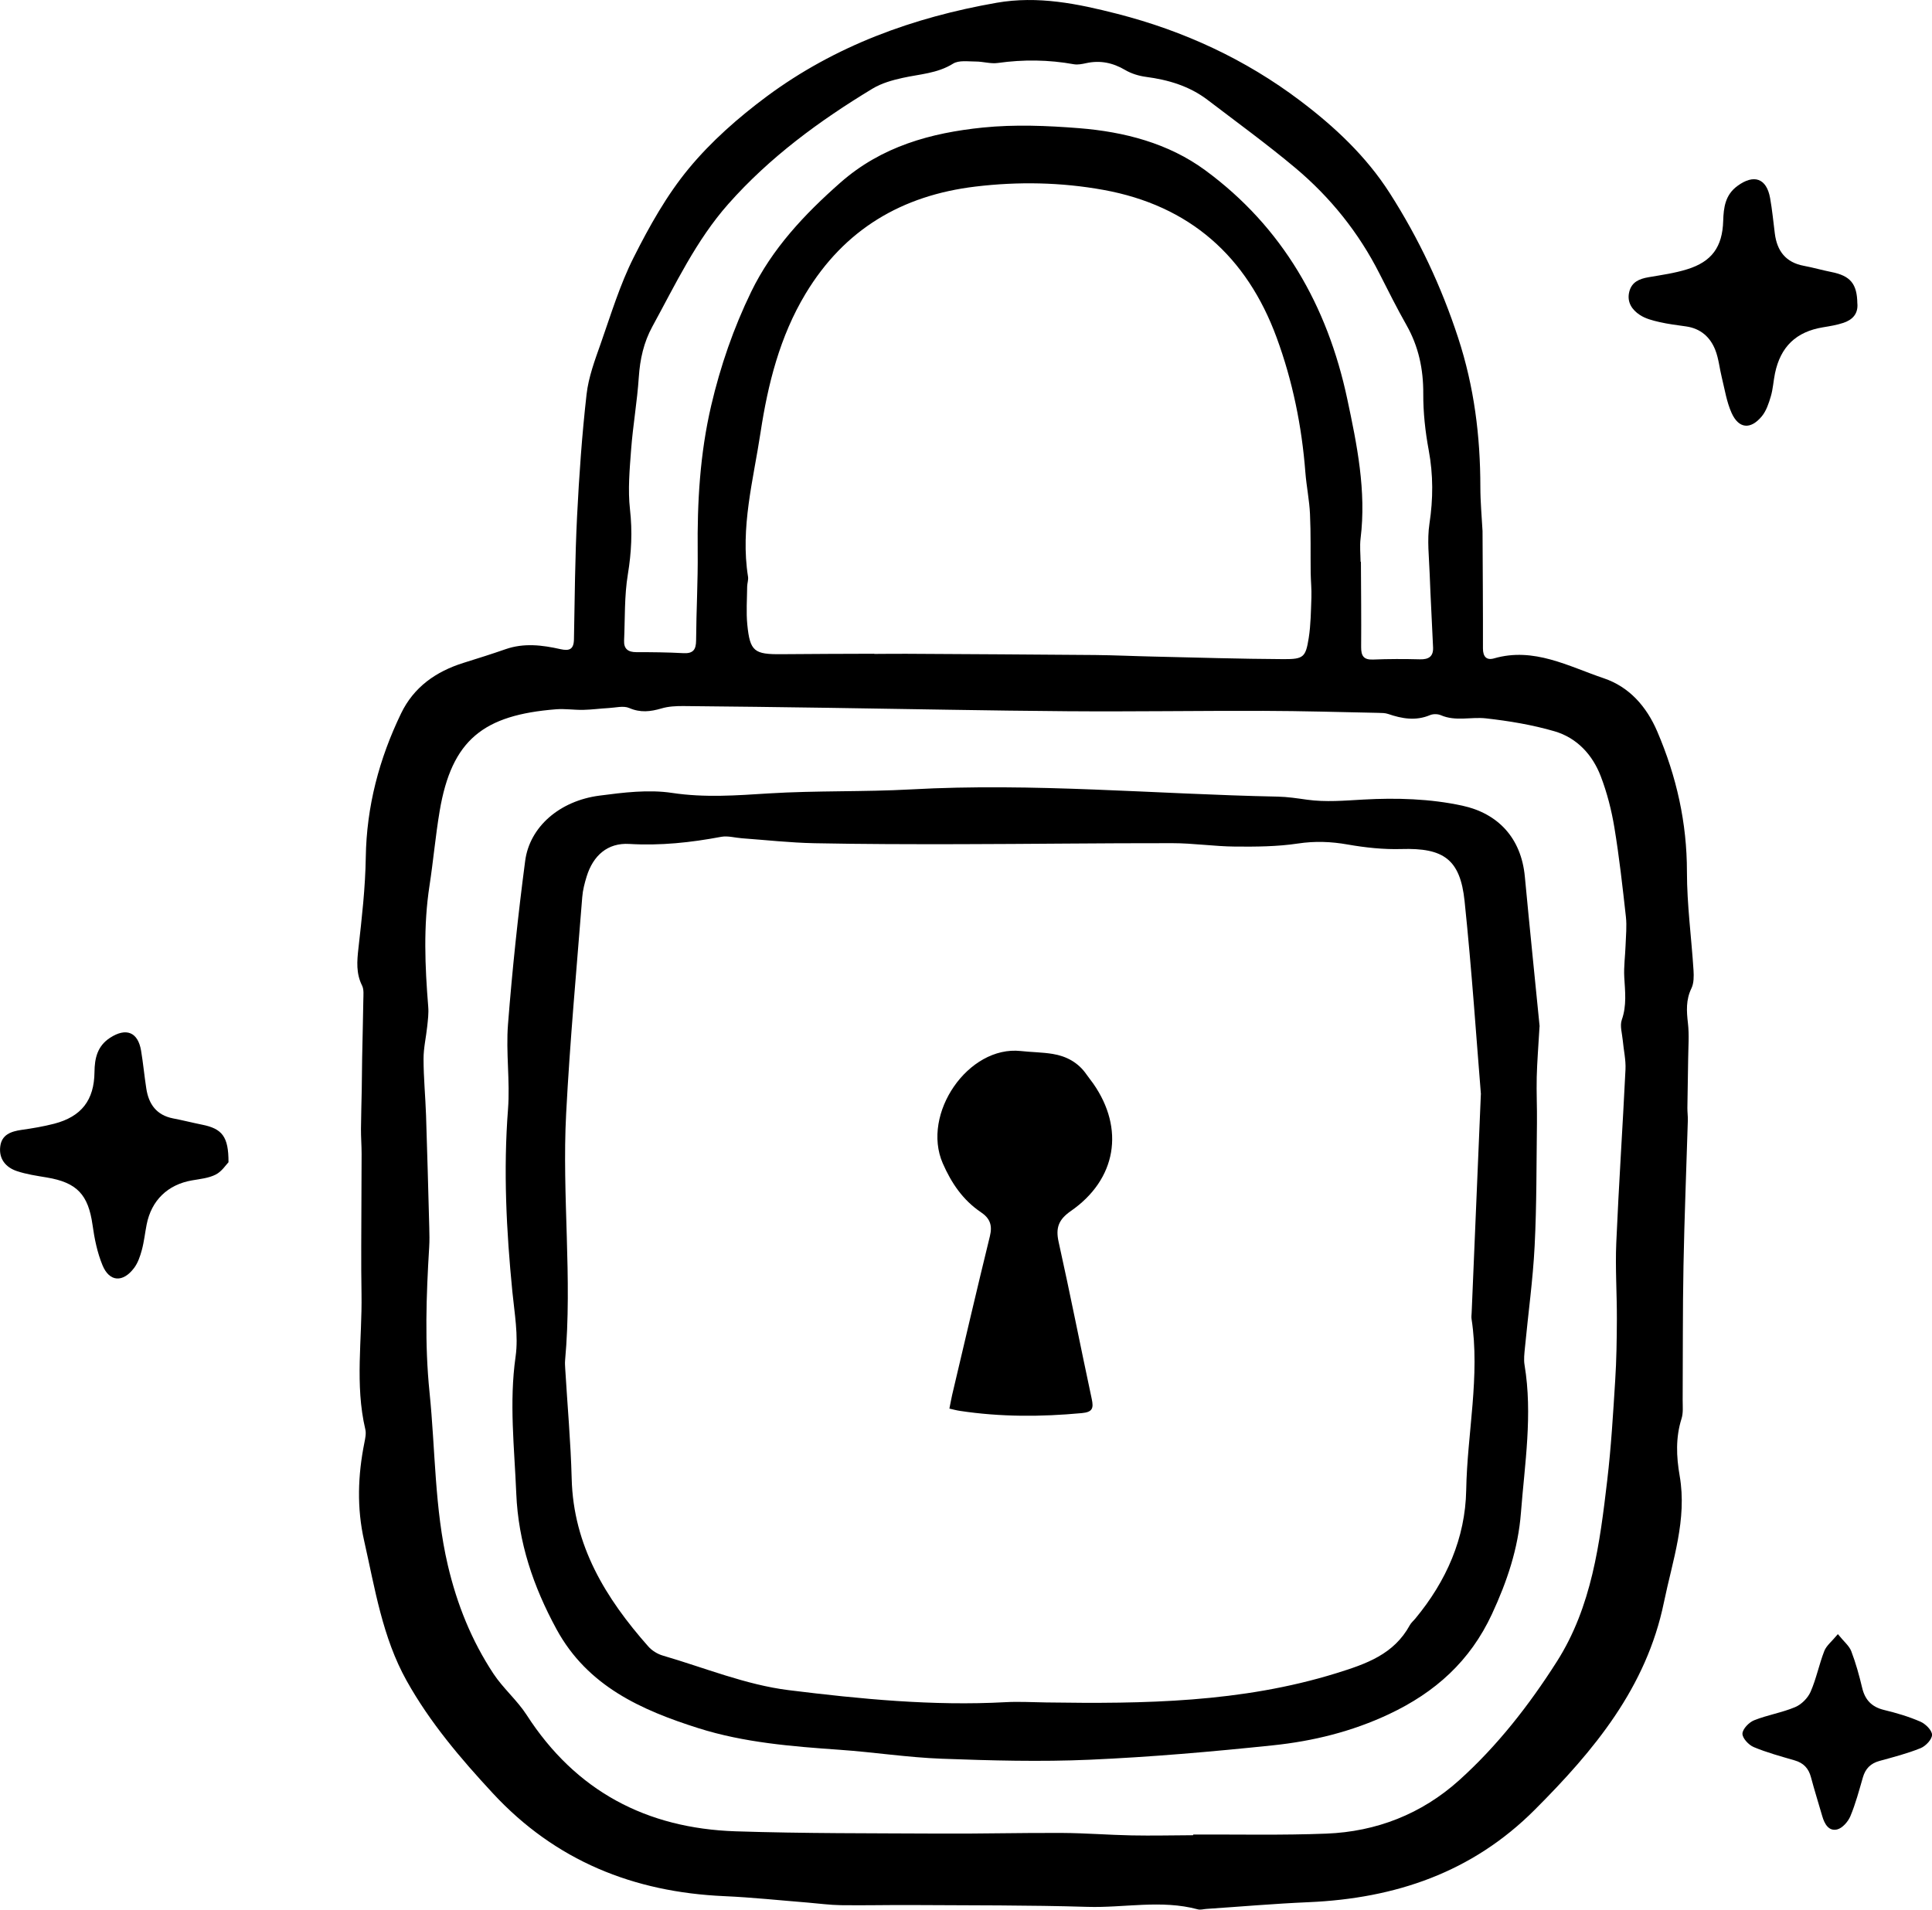 <svg viewBox="0 0 425.72 420.87" xmlns="http://www.w3.org/2000/svg" data-name="图层 1" id="_图层_1">
  <path d="M326.68,117.03c.04,8.85,.11,17.36,.09,25.87,0,1.85,.8,2.68,2.46,2.2,8.78-2.53,16.38,1.76,24.15,4.38,5.61,1.89,9.44,6.21,11.81,11.76,4.23,9.88,6.54,20.08,6.53,30.92,0,7.23,.99,14.46,1.45,21.69,.08,1.32,.09,2.84-.46,3.97-1.23,2.53-1.08,5.01-.77,7.68,.3,2.59,.08,5.23,.05,7.86-.04,3.6-.12,7.21-.17,10.81-.01,.91,.12,1.81,.1,2.72-.32,10.69-.76,21.37-.96,32.06-.19,9.88-.12,19.77-.18,29.66,0,1.35,.15,2.79-.25,4.05-1.32,4.19-1.15,8.34-.41,12.61,1.67,9.62-1.57,18.65-3.47,27.87-3.86,18.8-15.4,32.65-28.46,45.72-13.81,13.84-30.76,19.54-49.83,20.37-7.51,.32-15.01,.98-22.52,1.48-.63,.04-1.31,.26-1.89,.1-8.07-2.18-16.24-.3-24.35-.55-12.86-.39-25.73-.32-38.6-.4-5.23-.03-10.45,.1-15.68,.03-2.44-.03-4.87-.37-7.3-.57-6.14-.49-12.28-1.15-18.43-1.42-19.99-.88-37.2-7.79-50.99-22.67-7.12-7.68-13.87-15.62-18.99-24.79-5.35-9.58-6.99-20.34-9.37-30.86-1.64-7.23-1.39-14.4,.05-21.6,.19-.97,.43-2.03,.21-2.95-2.33-9.88-.68-19.86-.84-29.8-.06-3.53-.07-7.07-.06-10.6,.01-6.79,.07-13.59,.08-20.38,0-1.81-.15-3.62-.14-5.44,.02-2.89,.12-5.78,.17-8.67,.04-2.35,.05-4.7,.09-7.05,.08-4.24,.2-8.47,.26-12.71,.01-1.06,.16-2.29-.28-3.17-1.34-2.68-1.12-5.35-.8-8.21,.75-6.66,1.52-13.36,1.62-20.05,.17-11.22,2.95-21.71,7.78-31.72,2.81-5.82,7.69-9.24,13.76-11.14,3.11-.97,6.22-1.95,9.29-3.02,4.04-1.4,8.06-.9,12.07,0,1.92,.43,2.93,.08,2.97-2.14,.17-9.06,.24-18.12,.69-27.17,.45-8.96,1.08-17.93,2.09-26.84,.43-3.81,1.83-7.54,3.12-11.2,2.25-6.4,4.23-12.98,7.27-19,3.45-6.86,7.29-13.73,12.16-19.61,4.92-5.95,10.91-11.21,17.13-15.84C184.01,10.08,201.22,3.83,219.61,.61c9.1-1.59,17.84,.2,26.58,2.44,14.68,3.76,28.23,10.03,40.28,19.13,7.58,5.72,14.58,12.26,19.78,20.41,6.37,9.97,11.33,20.48,15.05,31.85,3.55,10.85,4.89,21.67,4.9,32.88,0,3.35,.32,6.7,.48,9.73Zm-63.75,287.44c0-.05,0-.1,0-.15,9.78-.04,19.57,.18,29.33-.2,11.04-.43,20.99-4.33,29.23-11.73,8.46-7.61,15.46-16.6,21.54-26.15,7.72-12.1,9.5-26.12,11.13-40.02,.86-7.29,1.29-14.63,1.75-21.96,.29-4.51,.35-9.04,.37-13.56,.02-5.6-.37-11.22-.13-16.81,.55-12.74,1.41-25.46,2.03-38.2,.1-2.12-.41-4.27-.6-6.4-.14-1.52-.68-3.22-.21-4.54,1.11-3.15,.72-6.22,.54-9.39-.13-2.34,.21-4.7,.29-7.06,.07-2.08,.3-4.19,.07-6.24-.73-6.58-1.46-13.16-2.54-19.69-.63-3.82-1.61-7.65-2.99-11.26-1.82-4.77-5.26-8.5-10.2-9.94-4.91-1.43-10.04-2.28-15.14-2.85-3.26-.36-6.64,.72-9.9-.69-.69-.3-1.71-.31-2.4-.02-3.15,1.32-6.17,.79-9.23-.26-.67-.23-1.43-.22-2.16-.24-8.42-.17-16.85-.42-25.27-.44-14.42-.04-28.85,.19-43.27,.08-17.51-.13-35.02-.5-52.53-.75-10.69-.15-21.37-.3-32.06-.39-1.62-.01-3.31,.07-4.84,.53-2.42,.71-4.62,.97-7.09-.1-1.27-.55-3.01-.07-4.53,.01-1.87,.1-3.73,.36-5.6,.4-1.99,.04-4-.28-5.98-.13-15.96,1.26-23,6.66-25.66,22.43-.92,5.45-1.4,10.98-2.24,16.45-1.37,8.89-1,17.78-.28,26.68,.12,1.42-.07,2.88-.22,4.32-.25,2.4-.82,4.8-.81,7.19,0,4.14,.41,8.27,.55,12.41,.27,8.24,.49,16.48,.71,24.73,.04,1.45,.07,2.91-.02,4.35-.65,10.67-1.01,21.3,.08,32,1.3,12.7,1.08,25.5,4.03,38.09,2.03,8.65,5.23,16.6,10.06,23.92,2.14,3.23,5.22,5.84,7.32,9.09,10.81,16.78,26.41,24.98,46.03,25.63,15.04,.49,30.1,.42,45.15,.5,8.96,.05,17.93-.19,26.89-.14,5.07,.03,10.14,.44,15.21,.54,4.53,.09,9.07-.02,13.61-.04ZM192.65,144.1s0,.01,0,.02c2.36-.01,4.72-.04,7.07-.03,13.86,.08,27.72,.15,41.57,.27,4.26,.04,8.52,.25,12.77,.34,9.61,.22,19.21,.52,28.82,.57,4.37,.02,4.83-.45,5.5-4.67,.46-2.93,.48-5.94,.59-8.92,.06-1.81-.13-3.62-.16-5.43-.05-4.32,.05-8.64-.15-12.96-.14-3.07-.78-6.12-1.02-9.19-.78-10.18-2.82-20.14-6.32-29.67-6.57-17.9-19.15-29.13-38.19-32.58-9.35-1.69-18.78-1.86-28.19-.73-16.17,1.94-28.87,9.4-37.43,23.61-5.69,9.45-8.31,19.98-9.92,30.56-1.59,10.49-4.49,21-2.76,31.82,.11,.69-.18,1.44-.19,2.16-.03,2.8-.24,5.63,.03,8.4,.59,5.91,1.53,6.57,7.56,6.51,6.8-.07,13.59-.07,20.39-.1Zm107.19-20.29h.04c.03,6.26,.1,12.53,.05,18.79-.01,1.92,.52,2.84,2.62,2.76,3.44-.14,6.9-.14,10.34-.05,1.94,.05,2.97-.64,2.89-2.61-.23-5.41-.55-10.82-.75-16.24-.13-3.68-.59-7.44-.05-11.03,.83-5.47,.85-10.78-.16-16.22-.76-4.08-1.22-8.29-1.2-12.43,.03-5.42-1.03-10.41-3.7-15.13-2.1-3.71-4.01-7.53-5.94-11.33-4.57-9.04-10.81-16.81-18.52-23.29-6.25-5.24-12.86-10.05-19.35-15-4.01-3.06-8.65-4.44-13.6-5.09-1.57-.21-3.21-.71-4.57-1.51-2.73-1.61-5.52-2.19-8.61-1.51-.88,.19-1.83,.39-2.69,.24-5.59-1.01-11.16-1.07-16.78-.28-1.57,.22-3.23-.32-4.84-.32-1.69,0-3.73-.33-5.01,.47-3.48,2.17-7.36,2.3-11.13,3.14-2.27,.5-4.64,1.17-6.61,2.36-11.69,7.07-22.65,15.11-31.77,25.41-7.11,8.03-11.65,17.7-16.74,27.01-1.92,3.51-2.73,7.2-3,11.18-.35,5.33-1.29,10.61-1.69,15.94-.33,4.39-.74,8.87-.25,13.21,.55,4.86,.32,9.49-.47,14.3-.79,4.78-.61,9.73-.83,14.6-.08,1.85,.9,2.55,2.7,2.55,3.45,0,6.9,.03,10.34,.22,2.19,.12,2.82-.76,2.83-2.84,.04-6.53,.42-13.07,.35-19.6-.11-10.82,.49-21.48,2.97-32.11,2.04-8.73,4.94-17.11,8.81-25.08,4.61-9.5,11.73-17.08,19.66-24.07,9.07-7.99,19.94-10.97,31.39-12.14,7-.71,14.17-.42,21.21,.14,9.95,.79,19.68,3.31,27.78,9.26,17.08,12.54,26.95,29.92,31.31,50.41,2.15,10.08,4.23,20.27,2.94,30.74-.21,1.7-.02,3.44,0,5.17Z"></path>
  <path d="M409.28,66.92c.18,2.3-1.14,3.59-3.1,4.24-1.45,.48-2.99,.73-4.51,.98-5.88,.98-9.32,4.25-10.55,10.15-.35,1.68-.43,3.44-.92,5.08-.45,1.53-1,3.19-1.99,4.39-2.49,2.99-5.09,2.73-6.66-.77-1.09-2.43-1.5-5.18-2.15-7.8-.5-2.01-.68-4.14-1.43-6.05-1.12-2.86-3.25-4.75-6.45-5.2-1.97-.28-3.96-.52-5.9-.97-1.48-.34-3.04-.74-4.28-1.56-1.72-1.13-2.89-2.82-2.33-5.1,.54-2.18,2.23-2.86,4.24-3.21,2.85-.49,5.76-.89,8.51-1.75,5.44-1.68,7.78-4.93,7.95-10.66,.09-3,.46-5.75,3.14-7.71,3.63-2.67,6.42-1.7,7.2,2.69,.46,2.58,.71,5.21,1.04,7.82,.49,3.83,2.41,6.35,6.37,7.09,2.05,.38,4.05,.97,6.09,1.37,4.19,.83,5.67,2.6,5.72,6.95Z"></path>
  <path d="M50.35,256.15c-.55,.56-1.47,2.03-2.8,2.71-1.56,.8-3.47,.98-5.25,1.29-5.34,.93-8.94,4.39-9.99,9.75-.37,1.87-.56,3.78-1.06,5.61-.37,1.37-.86,2.82-1.7,3.94-2.45,3.27-5.44,3.1-6.96-.59-1.16-2.8-1.78-5.88-2.2-8.9-.94-6.66-3.42-9.34-10.07-10.45-2.22-.37-4.49-.7-6.61-1.41-2.44-.82-3.98-2.67-3.66-5.39,.31-2.64,2.36-3.35,4.69-3.69,2.42-.34,4.85-.75,7.21-1.36,5.99-1.56,8.81-5.19,8.87-11.39,.03-3.06,.65-5.74,3.42-7.54,3.55-2.31,6.16-1.28,6.85,2.84,.46,2.77,.72,5.58,1.15,8.35,.53,3.45,2.26,5.86,5.9,6.57,2.14,.41,4.25,.95,6.38,1.38,4.42,.88,5.85,2.62,5.83,8.27Z"></path>
  <path d="M404.97,360.14c1.35,1.68,2.51,2.59,2.96,3.77,1,2.62,1.75,5.34,2.4,8.07,.63,2.67,2.1,4.22,4.81,4.88,2.73,.66,5.45,1.46,8.02,2.58,1.13,.49,2.56,1.9,2.57,2.9,0,1.01-1.4,2.49-2.52,2.94-2.93,1.19-6.02,1.98-9.07,2.82-1.95,.54-3.09,1.69-3.65,3.62-.83,2.87-1.6,5.79-2.75,8.54-.51,1.22-1.76,2.66-2.93,2.94-1.86,.44-2.78-1.23-3.27-2.92-.83-2.87-1.73-5.73-2.5-8.62-.52-1.94-1.64-3.12-3.58-3.68-3.04-.89-6.13-1.72-9.04-2.94-1.11-.47-2.5-1.97-2.47-2.96,.04-1.04,1.44-2.49,2.57-2.94,2.93-1.17,6.14-1.68,9.04-2.9,1.39-.58,2.79-1.99,3.4-3.37,1.27-2.89,1.88-6.06,3.03-9.01,.46-1.17,1.62-2.06,3-3.72Z"></path>
  <path d="M339.24,226.21c-.27,4.65-.54,7.91-.62,11.18-.08,3.34,.09,6.69,.05,10.04-.12,9.06-.05,18.14-.51,27.18-.38,7.5-1.43,14.96-2.14,22.44-.12,1.26-.29,2.57-.08,3.8,1.81,10.91,.04,21.71-.8,32.55-.61,7.92-3.06,15.16-6.39,22.34-4.81,10.35-12.48,17.24-22.67,22.04-8.19,3.86-16.78,5.96-25.61,6.88-13.42,1.4-26.88,2.58-40.36,3.17-10.85,.48-21.76,.18-32.62-.22-7.5-.28-14.97-1.45-22.47-1.97-10.52-.74-21.07-1.58-31.12-4.76-12.56-3.98-24.42-9.24-31.26-21.79-5.12-9.41-8.44-19.17-8.88-29.96-.41-10.05-1.59-20.02-.15-30.13,.66-4.65-.24-9.56-.71-14.33-1.32-13.37-2-26.73-.96-40.18,.48-6.21-.49-12.54,0-18.75,.94-12.02,2.21-24.03,3.78-35.99,.98-7.53,7.61-13.26,16.37-14.4,5.28-.69,10.8-1.38,15.99-.6,7.21,1.09,14.2,.56,21.35,.11,10.41-.64,20.87-.31,31.29-.88,26.99-1.5,53.87,1.05,80.81,1.59,2.17,.04,4.34,.38,6.49,.68,4.14,.57,8.21,.2,12.37-.03,7.26-.41,14.79-.19,21.86,1.35,7.77,1.69,12.94,7.04,13.75,15.61,1.08,11.47,2.26,22.93,3.26,33.04Zm-12.92,14.92c-.96-11.67-1.99-27.15-3.6-42.57-.97-9.23-4.68-11.71-13.88-11.44-3.94,.12-7.95-.31-11.84-.99-3.71-.66-7.26-.79-11.03-.22-4.53,.68-9.19,.71-13.8,.67-4.62-.04-9.24-.75-13.86-.75-15.69-.02-31.39,.19-47.08,.22-10.6,.02-21.2,0-31.8-.21-5.32-.11-10.62-.7-15.94-1.09-1.53-.11-3.12-.59-4.57-.32-6.7,1.26-13.38,1.98-20.25,1.57-4.78-.29-7.97,2.55-9.4,7.17-.45,1.47-.85,2.99-.97,4.52-1.25,15.91-2.72,31.81-3.55,47.75-.95,18.1,1.41,36.25-.23,54.37-.06,.63,0,1.27,.03,1.9,.48,8.05,1.21,16.1,1.42,24.16,.37,14.8,7.51,26.4,16.89,37.01,.8,.91,2.02,1.66,3.19,2,9.22,2.69,18.32,6.45,27.74,7.62,15.81,1.96,31.76,3.52,47.78,2.65,2.98-.16,5.99,.02,8.98,.06,21.53,.32,42.95,.04,63.86-6.43,6.64-2.06,12.72-4.15,16.25-10.61,.3-.55,.82-.97,1.22-1.46,6.81-8.22,11.01-17.71,11.2-28.31,.22-12.58,3.1-25.08,1.18-37.71-.07-.44,0-.91,.02-1.36,.62-14.77,1.24-29.55,2.03-48.18Z"></path>
  <path d="M209.2,310.45c.23-1.12,.39-2.08,.61-3.03,2.75-11.65,5.46-23.32,8.31-34.95,.59-2.39,.05-3.95-1.98-5.31-3.95-2.66-6.49-6.4-8.4-10.77-4.76-10.92,5.62-26.01,17.2-24.75,2.34,.26,4.71,.26,7.03,.64,3.05,.5,5.65,1.91,7.46,4.55,.46,.67,.99,1.3,1.46,1.97,6.99,9.99,5.13,21.14-4.94,28.11-2.66,1.85-3.38,3.67-2.68,6.8,2.56,11.51,4.83,23.09,7.3,34.62,.44,2.06,.16,2.89-2.19,3.11-8.98,.84-17.93,.86-26.86-.49-.69-.1-1.37-.29-2.32-.5Z"></path>
</svg>